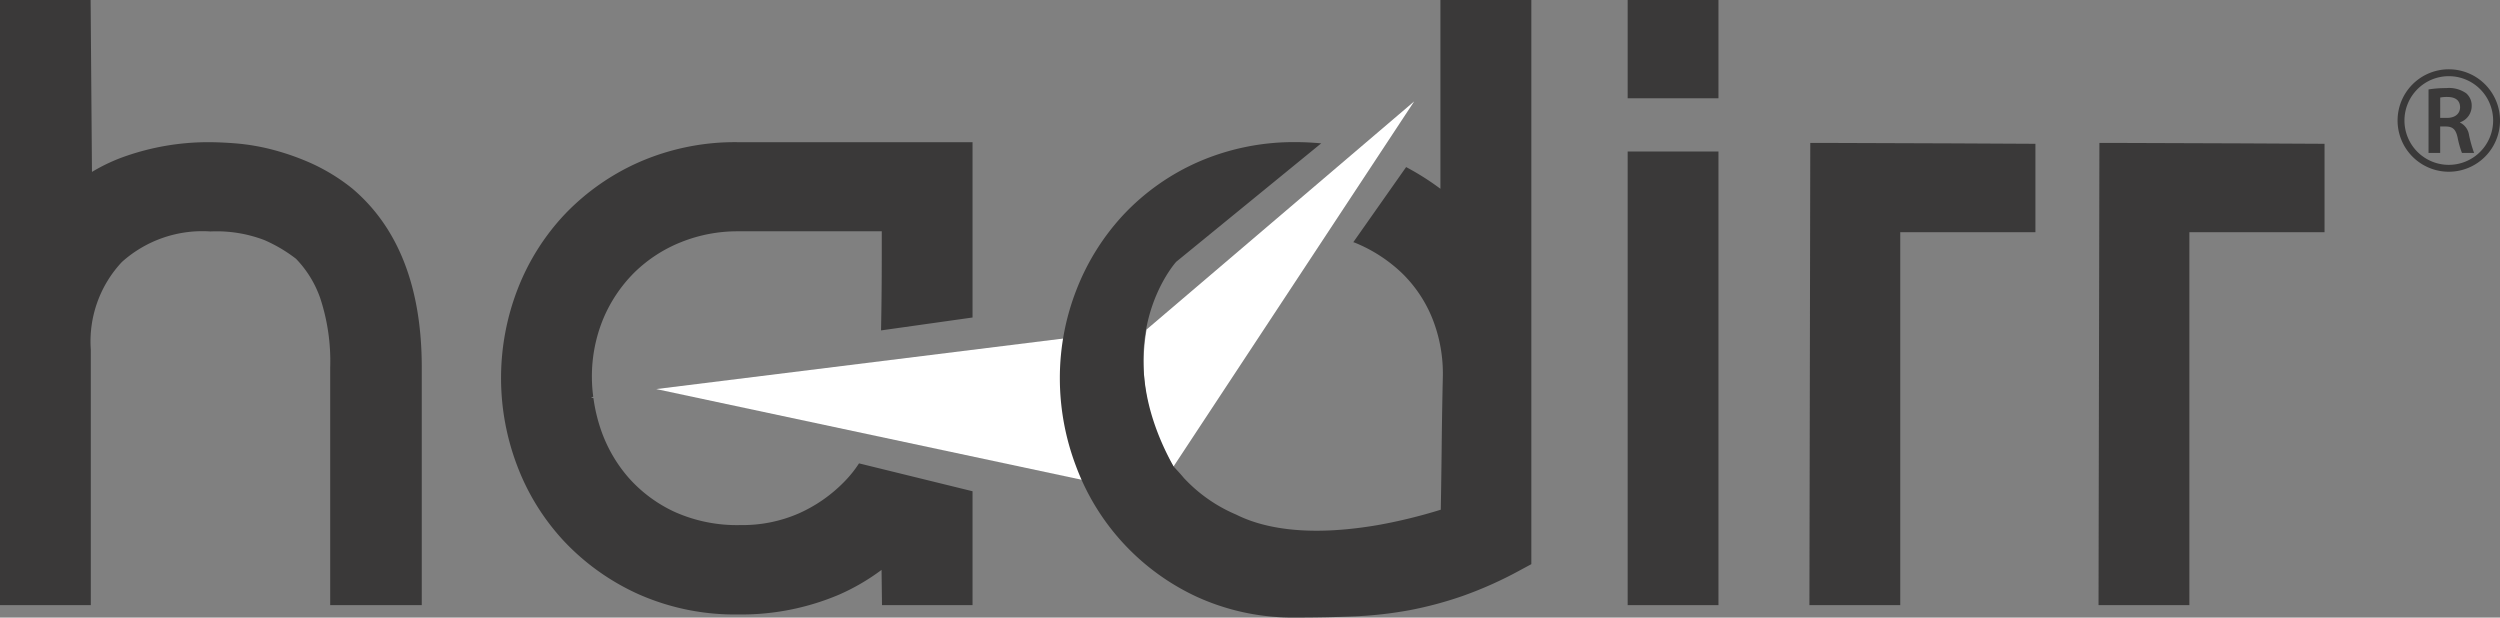 <svg xmlns="http://www.w3.org/2000/svg" width="174.355" height="43.071" viewBox="0 0 174.355 43.071">
  <rect x="0" y="0" width="174.355" height="43.071" fill="#808080" stroke="none"/>
  <g id="LOGO_HADIR_NEW" data-name="LOGO HADIR NEW" transform="translate(-15.6 -53.6)">
    <g id="Group_90" data-name="Group 90" transform="translate(15.6 53.6)">
      <path id="Path_64" data-name="Path 64" d="M40.18,66.855a13.41,13.41,0,0,0-2.921-1.791,17.566,17.566,0,0,0-2.724-.946,15.2,15.2,0,0,0-2.491-.42c-.739-.058-1.387-.084-1.927-.084a17.544,17.544,0,0,0-5.672.946,12.45,12.45,0,0,0-2.431,1.128L21.92,53.7H15.6V95.9h6.333V78.08A8.1,8.1,0,0,1,24.1,71.971,8.4,8.4,0,0,1,30.28,69.84a9.347,9.347,0,0,1,3.754.6,10.346,10.346,0,0,1,2.209,1.305A7.5,7.5,0,0,1,37.936,74.5a14.026,14.026,0,0,1,.693,4.824V95.9h6.386V79.323C45.015,73.771,43.4,69.585,40.18,66.855Z" transform="translate(-15.6 -53.698)" fill="#3a3939"/>
      <rect id="Rectangle_102" data-name="Rectangle 102" width="6.333" height="31.637" transform="translate(113.516 10.566)" fill="#3a3939"/>
      <rect id="Rectangle_103" data-name="Rectangle 103" width="6.333" height="6.855" transform="translate(113.516 0)" fill="#3a3939"/>
      <path id="Path_65" data-name="Path 65" d="M5701.916,502.7h-1.456l-.06,32.232h6.335V508.924h9.428V502.76S5705.523,502.7,5701.916,502.7Z" transform="translate(-5574.208 -492.731)" fill="#3a3939"/>
      <path id="Path_66" data-name="Path 66" d="M1614.864,522.7a8.11,8.11,0,0,1-1.034,1.287,10.264,10.264,0,0,1-3.159,2.2,9.813,9.813,0,0,1-4.082.817,10.631,10.631,0,0,1-4.575-.915,9.747,9.747,0,0,1-3.21-2.377,10.062,10.062,0,0,1-1.918-3.29,11.522,11.522,0,0,1-.544-2.271l-.169-.042.155-.058a10.164,10.164,0,0,1-.093-1.292,10.506,10.506,0,0,1,.8-4.164,10.032,10.032,0,0,1,2.176-3.221,9.891,9.891,0,0,1,3.236-2.1,10.549,10.549,0,0,1,3.976-.759h10.027v1.629c0,2.084-.02,3.818-.051,5.283l6.382-.9V500.3h-16.36a16.673,16.673,0,0,0-6.853,1.374,16.248,16.248,0,0,0-5.206,3.634,16.079,16.079,0,0,0-3.307,5.241,17.193,17.193,0,0,0-.031,12.318,16,16,0,0,0,3.279,5.274,16.344,16.344,0,0,0,5.2,3.692,16.558,16.558,0,0,0,6.917,1.405,17.421,17.421,0,0,0,7.094-1.4,15.047,15.047,0,0,0,2.921-1.709l.031,2.457h6.315v-7.942Z" transform="translate(-1554.954 -490.384)" fill="#3a3939"/>
      <path id="Path_67" data-name="Path 67" d="M2110.961,1087.7l-33.661,4.18,33.47,7.134Z" transform="translate(-2031.534 -1064.745)" fill="#fff"/>
      <path id="Path_68" data-name="Path 68" d="M3622.4,1075" transform="translate(-3542.336 -1052.327)" fill="#ffc100"/>
      <path id="Path_69" data-name="Path 69" d="M3608.771,388.107a13.551,13.551,0,0,0,1.876,9.558l16.786-25.466Z" transform="translate(-3528.805 -365.128)" fill="#fff"/>
      <path id="Path_70" data-name="Path 70" d="M3371.746,53.6V66.766a18.36,18.36,0,0,0-2.391-1.514l-3.683,5.237c.031.013.064.022.1.033a10.462,10.462,0,0,1,3.307,2.14,9.182,9.182,0,0,1,2.125,3.2,10.4,10.4,0,0,1,.71,4.087q-.057,2.5-.082,5.083-.023,2.048-.06,4.116a36.593,36.593,0,0,1-4.26,1.048c-4.357.768-7.707.446-10.013-.708a10.662,10.662,0,0,1-3.645-2.553c-.218-.269-.717-.8-.717-.8-4.844-8.75.182-14.276.182-14.276l10.114-8.262c-.557-.047-1.119-.084-1.707-.084a16.681,16.681,0,0,0-6.853,1.374,16,16,0,0,0-5.212,3.669,16.363,16.363,0,0,0-3.3,5.261,16.882,16.882,0,0,0-1.156,6.164,17.274,17.274,0,0,0,1.123,6.12,16.291,16.291,0,0,0,8.44,9.126,16.108,16.108,0,0,0,6.906,1.441c1.454,0,2.832-.029,4.1-.082a27.607,27.607,0,0,0,3.809-.428,26.116,26.116,0,0,0,3.732-1,27.353,27.353,0,0,0,4.007-1.8l.766-.413V53.6Z" transform="translate(-3271.289 -53.6)" fill="#3a3939"/>
      <path id="Path_71" data-name="Path 71" d="M6610.316,502.7h-1.457l-.06,32.232h6.335V508.924h9.427V502.76S6613.921,502.7,6610.316,502.7Z" transform="translate(-6462.443 -492.731)" fill="#3a3939"/>
    </g>
    <g id="Group_91" data-name="Group 91" transform="translate(184.971 59.744)">
      <path id="Path_72" data-name="Path 72" d="M7645.6,330.493a7.782,7.782,0,0,1,1.239-.093,2.079,2.079,0,0,1,1.385.36,1.135,1.135,0,0,1,.386.9,1.2,1.2,0,0,1-.812,1.125v.02a1.143,1.143,0,0,1,.626.866,8.943,8.943,0,0,0,.353,1.252h-.846a6.4,6.4,0,0,1-.3-1.059c-.126-.586-.339-.773-.806-.786h-.413v1.842h-.812Zm.813,1.984h.486c.553,0,.9-.293.9-.739,0-.493-.347-.719-.879-.719a2.365,2.365,0,0,0-.506.04Z" transform="translate(-7645.6 -330.4)" fill="#3a3939"/>
    </g>
    <path id="Path_73" data-name="Path 73" d="M7551.872,271.3a3.572,3.572,0,1,0,3.572,3.572A3.572,3.572,0,0,0,7551.872,271.3Zm0,6.664a3.092,3.092,0,1,1,3.092-3.092A3.093,3.093,0,0,1,7551.872,277.964Z" transform="translate(-7365.488 -212.867)" fill="#3a3939"/>
  </g>
</svg>
